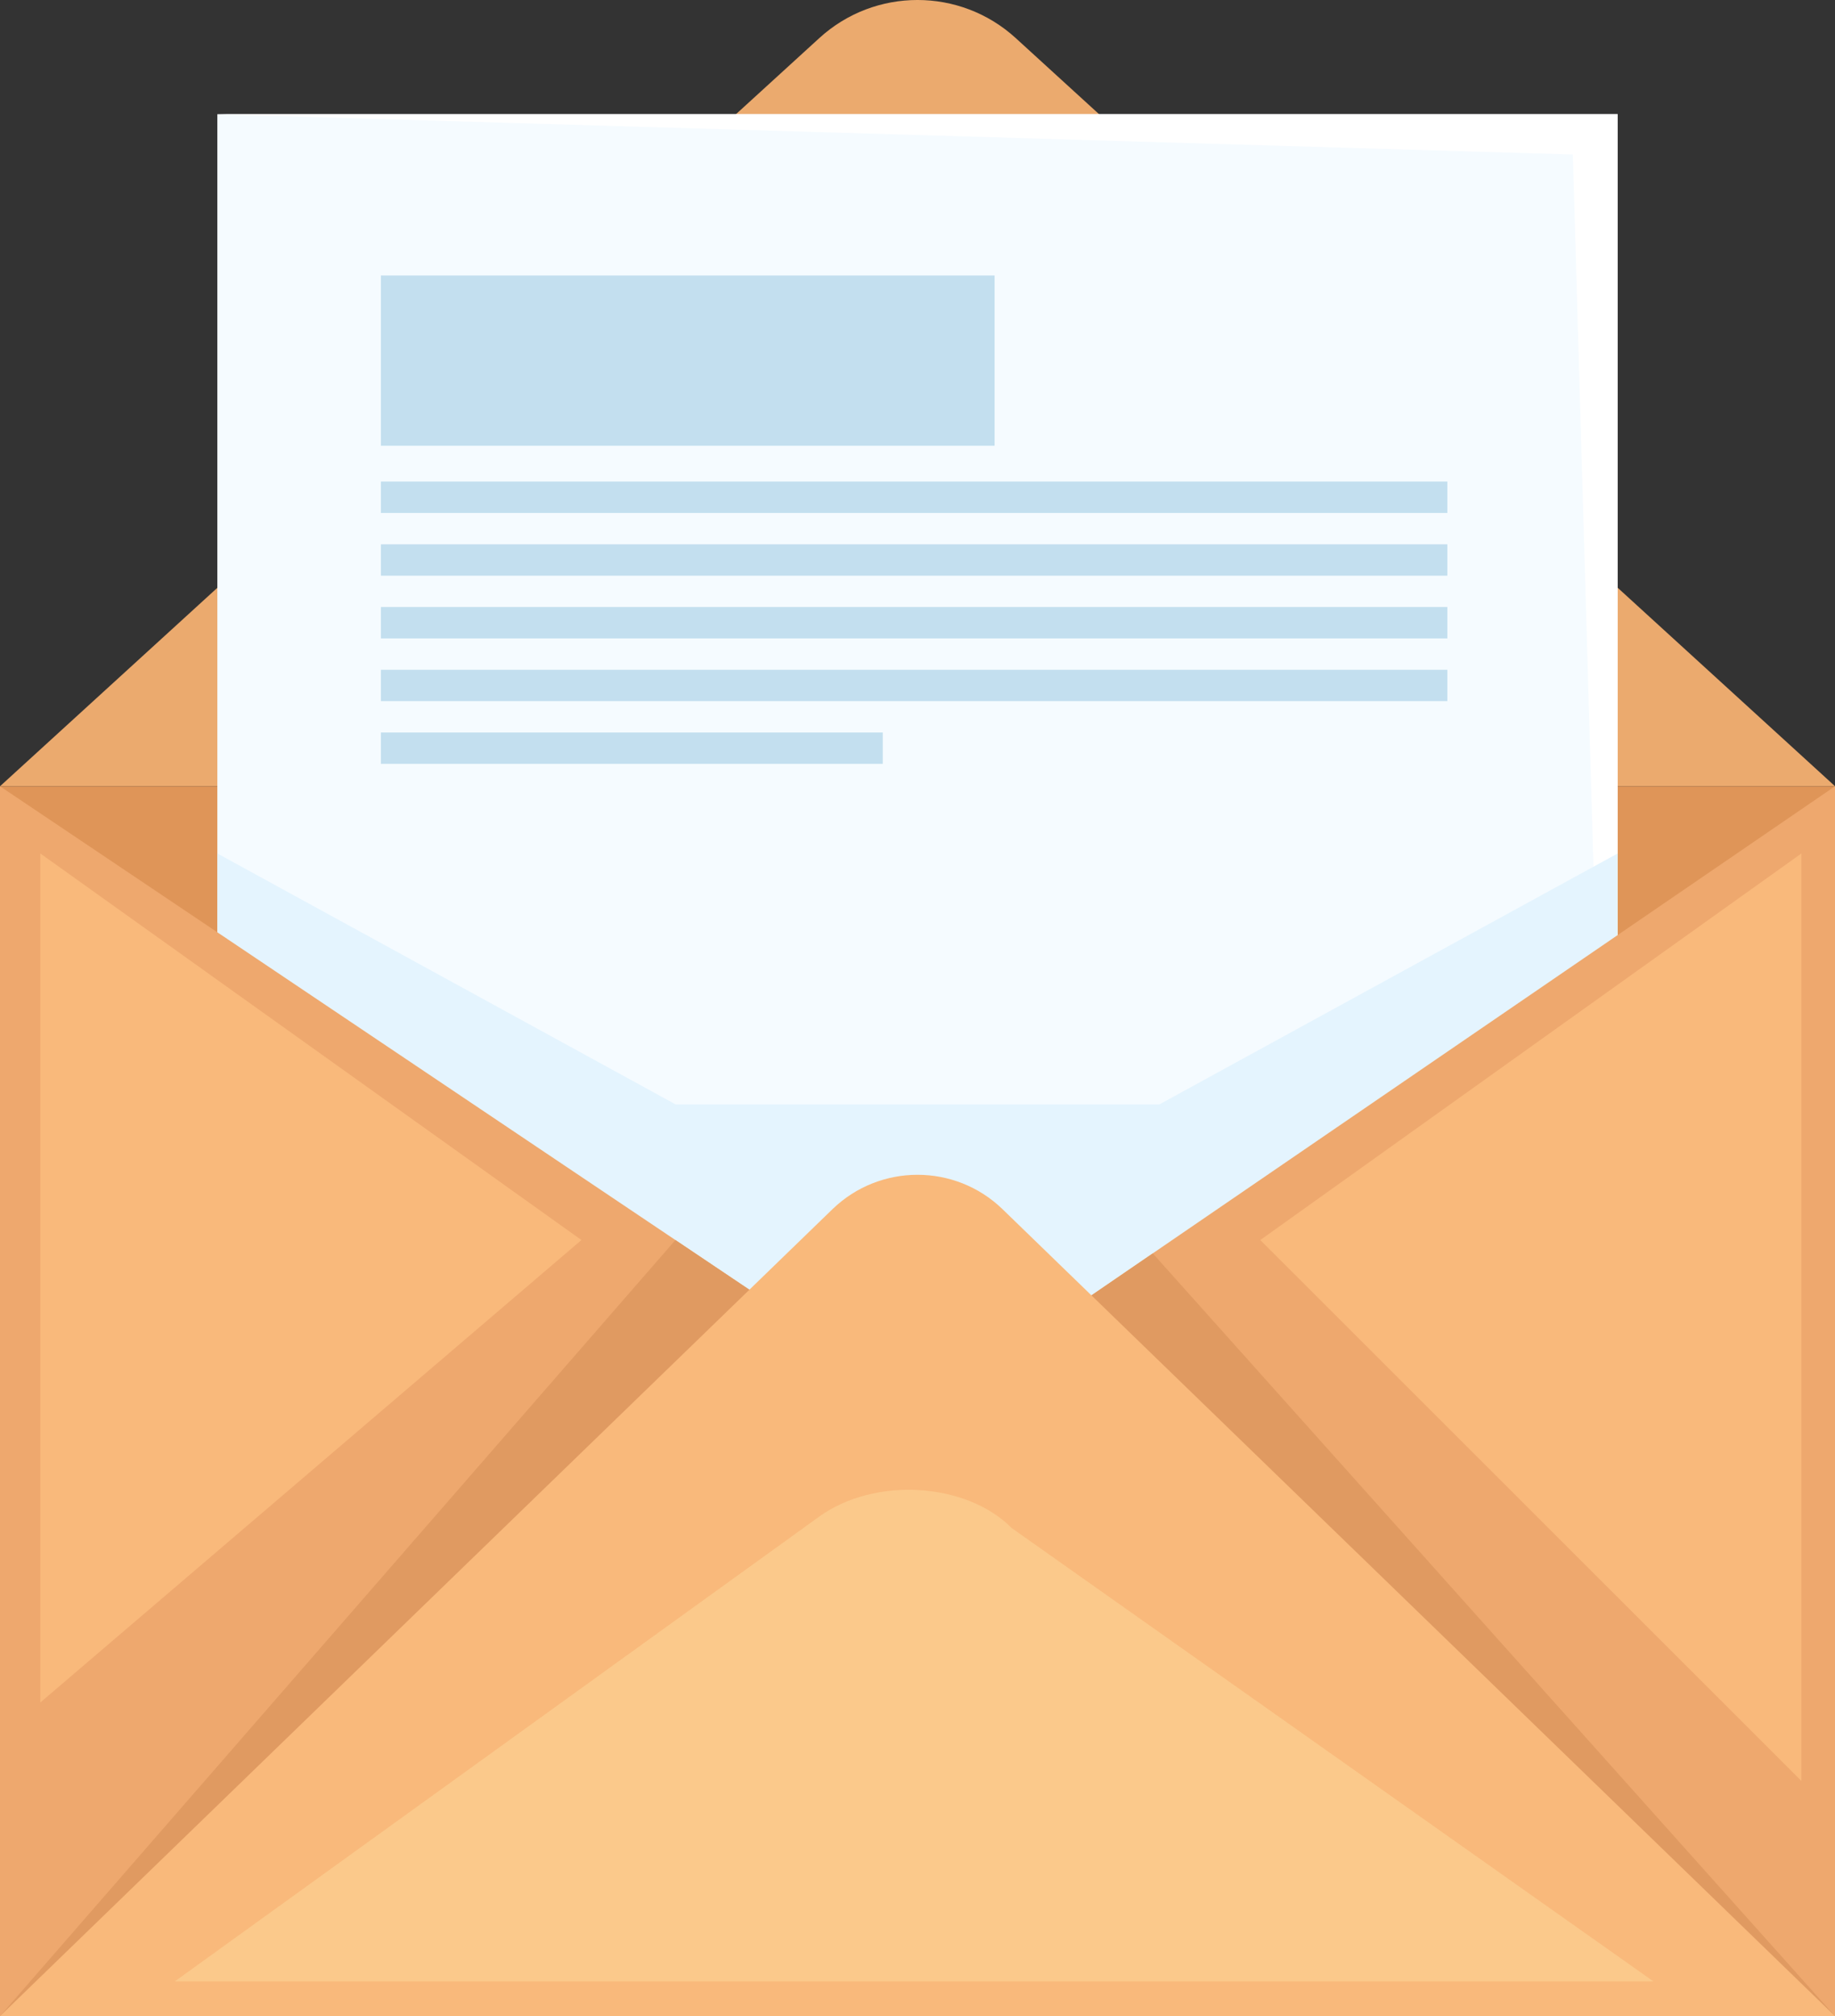 <?xml version="1.0" encoding="UTF-8"?><svg id="uuid-f3b97d26-8d82-4d7b-8ad5-39ab399596f2" xmlns="http://www.w3.org/2000/svg" viewBox="0 0 457.87 503.14"><rect x="0" y="0" width="457.87" height="503.14" fill="#333333" stroke="none"/><defs><style>.uuid-0f2e1bb9-4131-4211-a992-2c8b86bb419f{fill:#f9b97b;}.uuid-0f2e1bb9-4131-4211-a992-2c8b86bb419f,.uuid-3e003734-1a2c-4fb1-9fce-3d381efd5fff,.uuid-c26a300b-7b67-48ae-8d0f-ab768580eec4,.uuid-968d7029-dd8f-4e45-94fc-f817502c9f01,.uuid-98fe57ea-556b-45e9-9c09-5b1f769b23e3,.uuid-edb5ce89-f86b-4571-8492-0a9f48edf9e4,.uuid-7a66adbc-9702-4fcf-82f7-c0ec6bda6553,.uuid-eb94a292-2955-472a-b926-37c4a89194db,.uuid-21a02d94-04f4-4491-b602-fd95e163a013,.uuid-56498916-ce62-466d-a78a-875da97123e7{stroke-width:0px;}.uuid-3e003734-1a2c-4fb1-9fce-3d381efd5fff{fill:#eea86e;}.uuid-c26a300b-7b67-48ae-8d0f-ab768580eec4{fill:#fbc98b;}.uuid-968d7029-dd8f-4e45-94fc-f817502c9f01{fill:#e4f4fe;}.uuid-98fe57ea-556b-45e9-9c09-5b1f769b23e3{fill:#c3dfef;}.uuid-edb5ce89-f86b-4571-8492-0a9f48edf9e4{fill:#df9558;}.uuid-7a66adbc-9702-4fcf-82f7-c0ec6bda6553{fill:#f5fbff;}.uuid-eb94a292-2955-472a-b926-37c4a89194db{fill:#fff;}.uuid-21a02d94-04f4-4491-b602-fd95e163a013{fill:#ebaa6e;}.uuid-56498916-ce62-466d-a78a-875da97123e7{fill:#e09a61;}</style></defs><g id="uuid-eb8d5d7f-d929-4783-8630-a84ee88d944a"><path class="uuid-21a02d94-04f4-4491-b602-fd95e163a013" d="M457.87,196.22H0L204.44,9.5c13.87-12.67,35.12-12.67,49,0l204.44,186.71Z"/><rect class="uuid-edb5ce89-f86b-4571-8492-0a9f48edf9e4" y="196.22" width="457.87" height="306.92"/><rect class="uuid-7a66adbc-9702-4fcf-82f7-c0ec6bda6553" x="54.23" y="28.5" width="349.41" height="396.37"/><polygon class="uuid-eb94a292-2955-472a-b926-37c4a89194db" points="403.64 424.87 392.46 38.56 54.23 28.5 403.64 28.5 403.64 424.87"/><polygon class="uuid-968d7029-dd8f-4e45-94fc-f817502c9f01" points="403.64 424.87 54.23 424.87 54.23 212.99 168.56 275.6 289.31 275.6 403.64 212.99 403.64 424.87"/><polygon class="uuid-3e003734-1a2c-4fb1-9fce-3d381efd5fff" points="0 503.14 0 196.22 248.17 362.97 0 503.14"/><polygon class="uuid-3e003734-1a2c-4fb1-9fce-3d381efd5fff" points="457.87 503.14 457.87 196.22 206.41 368.41 457.87 503.14"/><polygon class="uuid-56498916-ce62-466d-a78a-875da97123e7" points="0 503.14 168.53 309.46 248.17 362.97 0 503.14"/><polygon class="uuid-56498916-ce62-466d-a78a-875da97123e7" points="457.87 503.14 287.64 312.79 206.41 368.41 457.87 503.14"/><path class="uuid-0f2e1bb9-4131-4211-a992-2c8b86bb419f" d="M457.87,503.14H0l207.7-201.36c11.83-11.47,30.64-11.47,42.47,0l207.7,201.36Z"/><rect class="uuid-98fe57ea-556b-45e9-9c09-5b1f769b23e3" x="95.04" y="68.75" width="153.13" height="42.49"/><rect class="uuid-98fe57ea-556b-45e9-9c09-5b1f769b23e3" x="95.04" y="120.18" width="266.11" height="7.83"/><rect class="uuid-98fe57ea-556b-45e9-9c09-5b1f769b23e3" x="95.04" y="135.84" width="266.11" height="7.83"/><rect class="uuid-98fe57ea-556b-45e9-9c09-5b1f769b23e3" x="95.04" y="151.49" width="266.11" height="7.83"/><rect class="uuid-98fe57ea-556b-45e9-9c09-5b1f769b23e3" x="95.04" y="167.15" width="266.11" height="7.82"/><rect class="uuid-98fe57ea-556b-45e9-9c09-5b1f769b23e3" x="95.04" y="182.8" width="125.23" height="7.82"/><polygon class="uuid-0f2e1bb9-4131-4211-a992-2c8b86bb419f" points="314.47 309.46 449.48 212.99 449.48 444.44 314.47 309.46"/><path class="uuid-c26a300b-7b67-48ae-8d0f-ab768580eec4" d="M252.4,381.31l160.18,113.17H43.61l160.83-116.02c13.78-9.94,36.64-8.58,47.97,2.85Z"/><polygon class="uuid-0f2e1bb9-4131-4211-a992-2c8b86bb419f" points="145.08 309.46 10.06 212.99 10.06 424.87 145.08 309.46"/></g></svg>